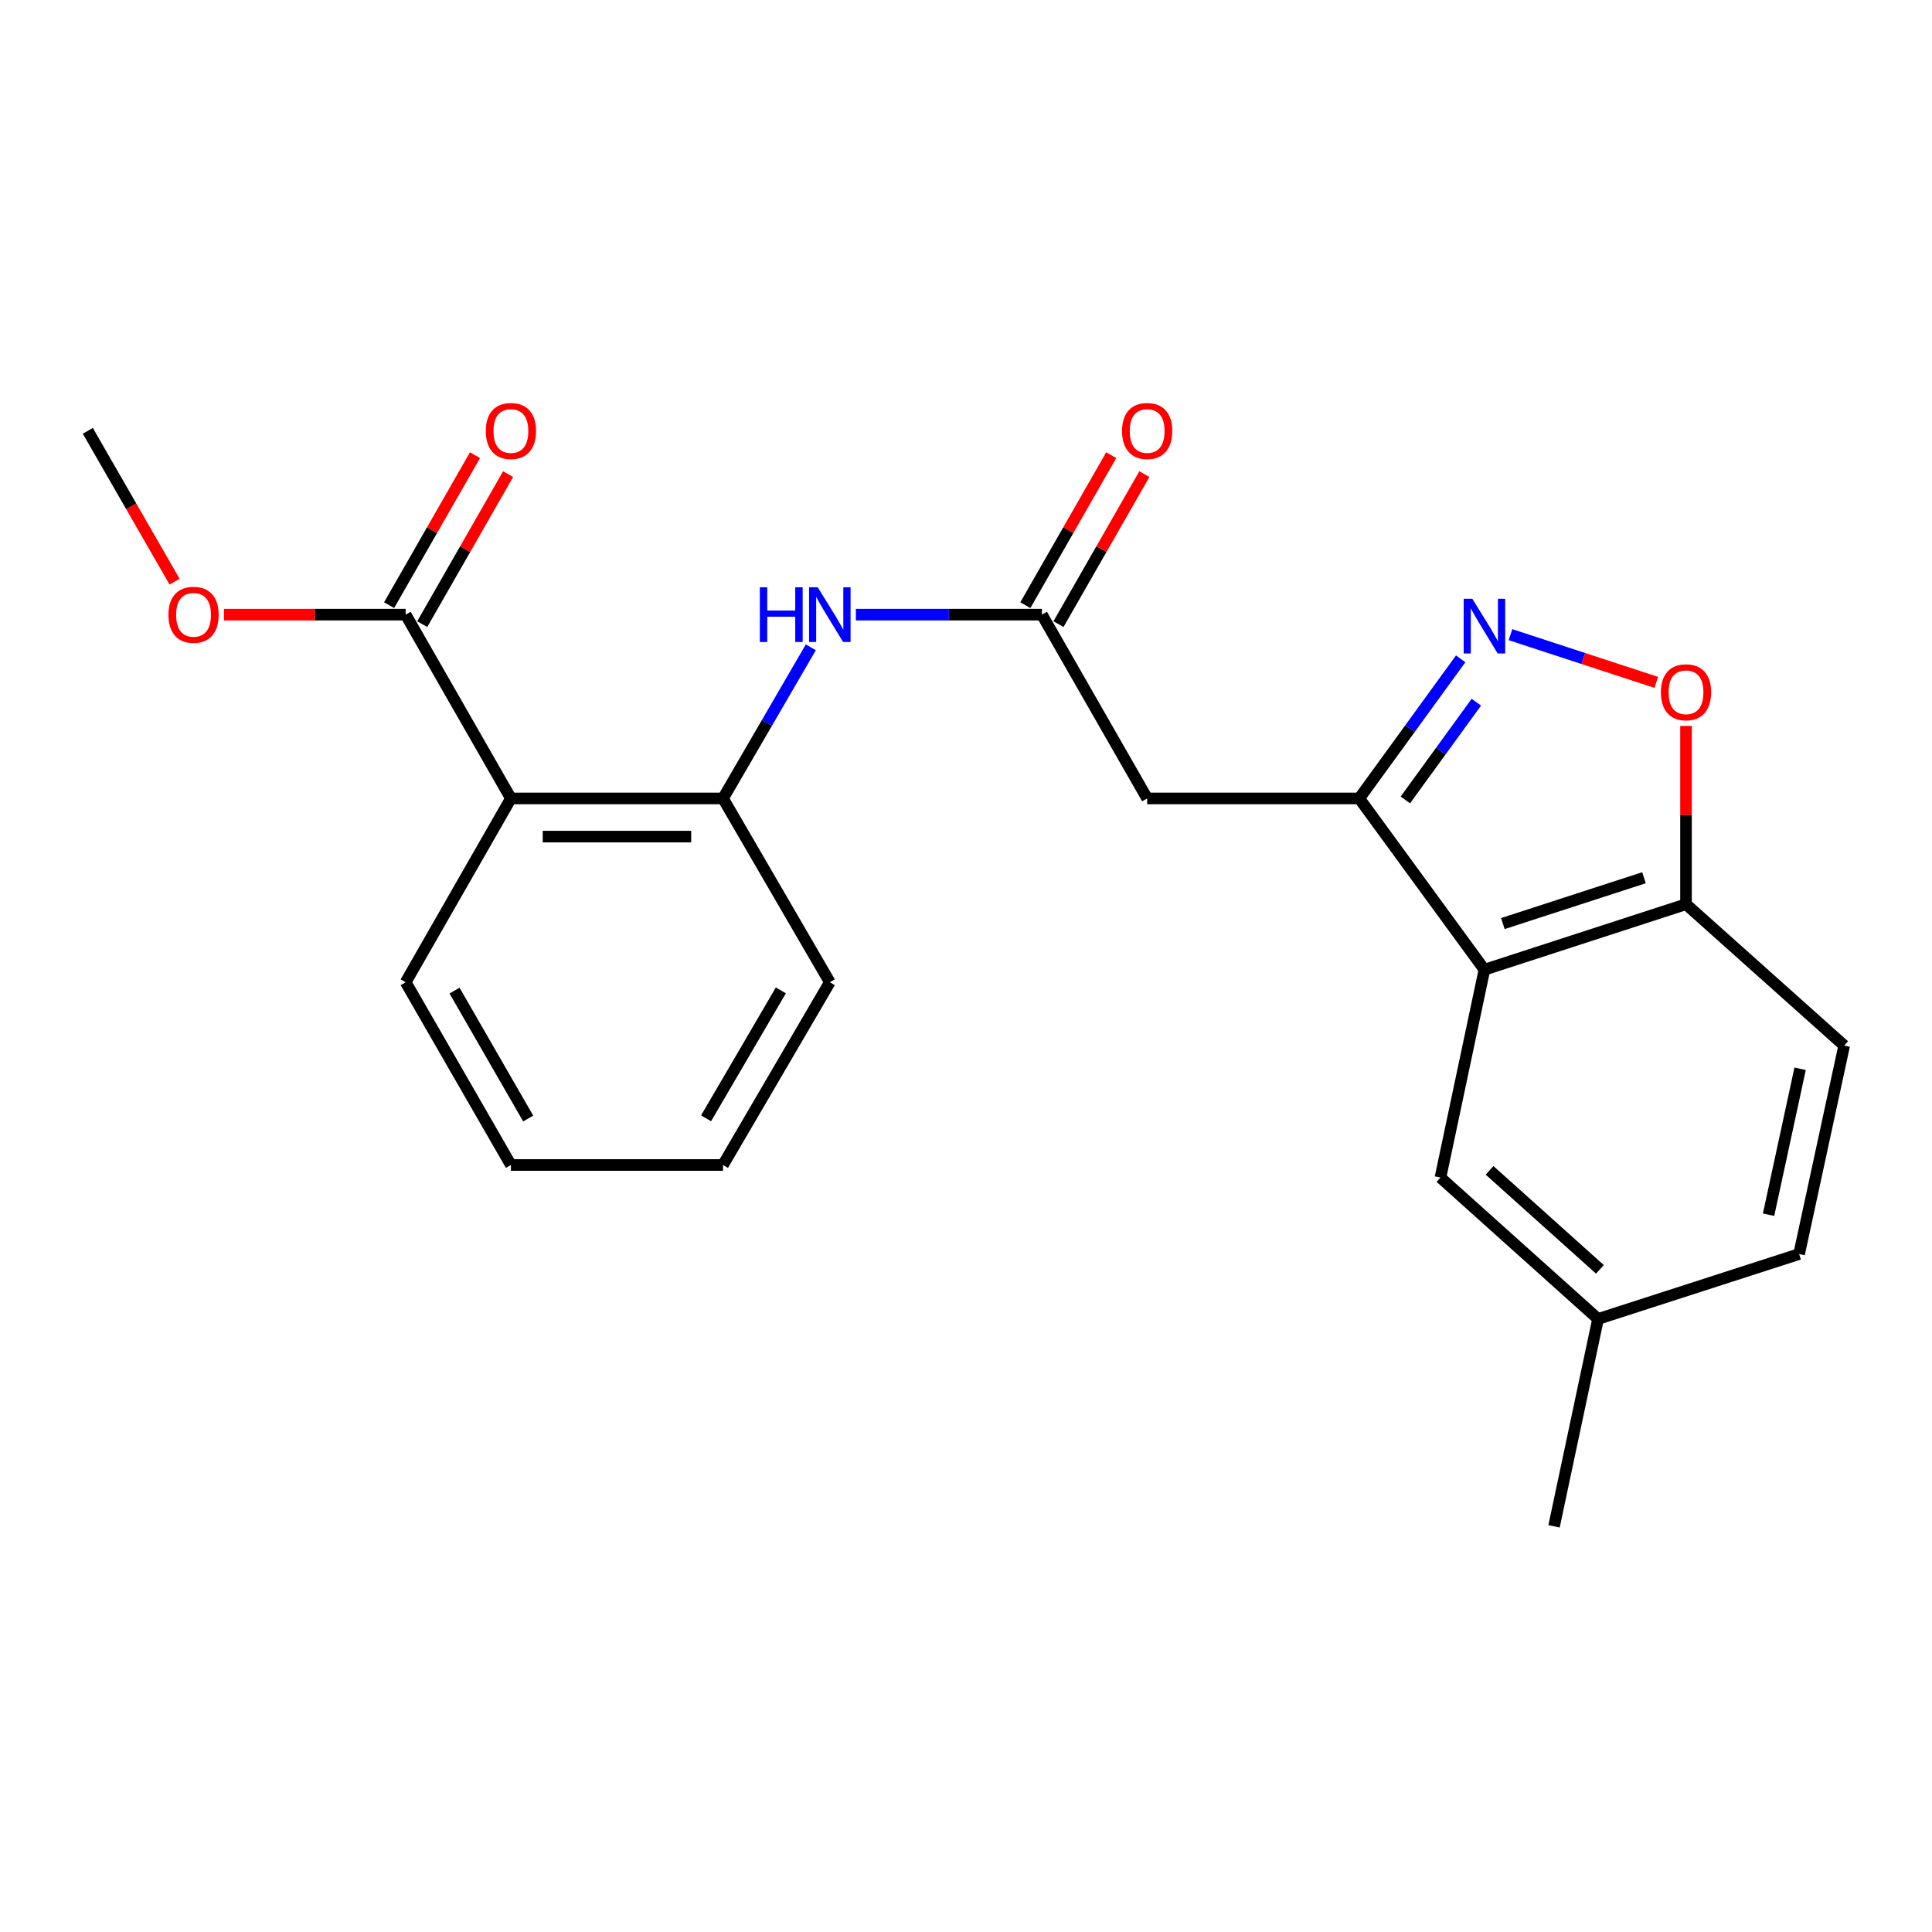 <?xml version='1.0' encoding='iso-8859-1'?>
<svg version='1.1' baseProfile='full'
              xmlns='http://www.w3.org/2000/svg'
                      xmlns:rdkit='http://www.rdkit.org/xml'
                      xmlns:xlink='http://www.w3.org/1999/xlink'
                  xml:space='preserve'
width='1000px' height='1000px' viewBox='0 0 1000 1000'>
<!-- END OF HEADER -->
<rect style='opacity:1.0;fill:#FFFFFF;stroke:none' width='1000' height='1000' x='0' y='0'> </rect>
<path class='bond-0' d='M 703.548,413.269 L 729.799,377.137' style='fill:none;fill-rule:evenodd;stroke:#000000;stroke-width:6px;stroke-linecap:butt;stroke-linejoin:miter;stroke-opacity:1' />
<path class='bond-0' d='M 729.799,377.137 L 756.049,341.005' style='fill:none;fill-rule:evenodd;stroke:#0000FF;stroke-width:6px;stroke-linecap:butt;stroke-linejoin:miter;stroke-opacity:1' />
<path class='bond-0' d='M 727.407,414.042 L 745.782,388.749' style='fill:none;fill-rule:evenodd;stroke:#000000;stroke-width:6px;stroke-linecap:butt;stroke-linejoin:miter;stroke-opacity:1' />
<path class='bond-0' d='M 745.782,388.749 L 764.158,363.457' style='fill:none;fill-rule:evenodd;stroke:#0000FF;stroke-width:6px;stroke-linecap:butt;stroke-linejoin:miter;stroke-opacity:1' />
<path class='bond-1' d='M 703.548,413.269 L 768.339,501.91' style='fill:none;fill-rule:evenodd;stroke:#000000;stroke-width:6px;stroke-linecap:butt;stroke-linejoin:miter;stroke-opacity:1' />
<path class='bond-3' d='M 703.548,413.269 L 593.767,413.269' style='fill:none;fill-rule:evenodd;stroke:#000000;stroke-width:6px;stroke-linecap:butt;stroke-linejoin:miter;stroke-opacity:1' />
<path class='bond-4' d='M 781.824,328.502 L 819.555,340.851' style='fill:none;fill-rule:evenodd;stroke:#0000FF;stroke-width:6px;stroke-linecap:butt;stroke-linejoin:miter;stroke-opacity:1' />
<path class='bond-4' d='M 819.555,340.851 L 857.286,353.199' style='fill:none;fill-rule:evenodd;stroke:#FF0000;stroke-width:6px;stroke-linecap:butt;stroke-linejoin:miter;stroke-opacity:1' />
<path class='bond-9' d='M 768.339,501.91 L 872.676,468.017' style='fill:none;fill-rule:evenodd;stroke:#000000;stroke-width:6px;stroke-linecap:butt;stroke-linejoin:miter;stroke-opacity:1' />
<path class='bond-9' d='M 777.886,478.036 L 850.922,454.311' style='fill:none;fill-rule:evenodd;stroke:#000000;stroke-width:6px;stroke-linecap:butt;stroke-linejoin:miter;stroke-opacity:1' />
<path class='bond-10' d='M 768.339,501.91 L 745.575,609.507' style='fill:none;fill-rule:evenodd;stroke:#000000;stroke-width:6px;stroke-linecap:butt;stroke-linejoin:miter;stroke-opacity:1' />
<path class='bond-2' d='M 264.446,413.269 L 374.227,413.269' style='fill:none;fill-rule:evenodd;stroke:#000000;stroke-width:6px;stroke-linecap:butt;stroke-linejoin:miter;stroke-opacity:1' />
<path class='bond-2' d='M 280.913,433.025 L 357.76,433.025' style='fill:none;fill-rule:evenodd;stroke:#000000;stroke-width:6px;stroke-linecap:butt;stroke-linejoin:miter;stroke-opacity:1' />
<path class='bond-7' d='M 264.446,413.269 L 209.972,318.14' style='fill:none;fill-rule:evenodd;stroke:#000000;stroke-width:6px;stroke-linecap:butt;stroke-linejoin:miter;stroke-opacity:1' />
<path class='bond-17' d='M 264.446,413.269 L 209.972,508.408' style='fill:none;fill-rule:evenodd;stroke:#000000;stroke-width:6px;stroke-linecap:butt;stroke-linejoin:miter;stroke-opacity:1' />
<path class='bond-5' d='M 593.767,413.269 L 539.294,318.14' style='fill:none;fill-rule:evenodd;stroke:#000000;stroke-width:6px;stroke-linecap:butt;stroke-linejoin:miter;stroke-opacity:1' />
<path class='bond-23' d='M 872.676,375.74 L 872.676,421.878' style='fill:none;fill-rule:evenodd;stroke:#FF0000;stroke-width:6px;stroke-linecap:butt;stroke-linejoin:miter;stroke-opacity:1' />
<path class='bond-23' d='M 872.676,421.878 L 872.676,468.017' style='fill:none;fill-rule:evenodd;stroke:#000000;stroke-width:6px;stroke-linecap:butt;stroke-linejoin:miter;stroke-opacity:1' />
<path class='bond-8' d='M 539.294,318.14 L 491.145,318.14' style='fill:none;fill-rule:evenodd;stroke:#000000;stroke-width:6px;stroke-linecap:butt;stroke-linejoin:miter;stroke-opacity:1' />
<path class='bond-8' d='M 491.145,318.14 L 442.997,318.14' style='fill:none;fill-rule:evenodd;stroke:#0000FF;stroke-width:6px;stroke-linecap:butt;stroke-linejoin:miter;stroke-opacity:1' />
<path class='bond-12' d='M 547.866,323.049 L 570.093,284.23' style='fill:none;fill-rule:evenodd;stroke:#000000;stroke-width:6px;stroke-linecap:butt;stroke-linejoin:miter;stroke-opacity:1' />
<path class='bond-12' d='M 570.093,284.23 L 592.319,245.41' style='fill:none;fill-rule:evenodd;stroke:#FF0000;stroke-width:6px;stroke-linecap:butt;stroke-linejoin:miter;stroke-opacity:1' />
<path class='bond-12' d='M 530.721,313.232 L 552.948,274.413' style='fill:none;fill-rule:evenodd;stroke:#000000;stroke-width:6px;stroke-linecap:butt;stroke-linejoin:miter;stroke-opacity:1' />
<path class='bond-12' d='M 552.948,274.413 L 575.174,235.594' style='fill:none;fill-rule:evenodd;stroke:#FF0000;stroke-width:6px;stroke-linecap:butt;stroke-linejoin:miter;stroke-opacity:1' />
<path class='bond-6' d='M 374.227,413.269 L 396.956,374.16' style='fill:none;fill-rule:evenodd;stroke:#000000;stroke-width:6px;stroke-linecap:butt;stroke-linejoin:miter;stroke-opacity:1' />
<path class='bond-6' d='M 396.956,374.16 L 419.685,335.051' style='fill:none;fill-rule:evenodd;stroke:#0000FF;stroke-width:6px;stroke-linecap:butt;stroke-linejoin:miter;stroke-opacity:1' />
<path class='bond-18' d='M 374.227,413.269 L 429.513,508.408' style='fill:none;fill-rule:evenodd;stroke:#000000;stroke-width:6px;stroke-linecap:butt;stroke-linejoin:miter;stroke-opacity:1' />
<path class='bond-11' d='M 218.545,323.049 L 240.772,284.23' style='fill:none;fill-rule:evenodd;stroke:#000000;stroke-width:6px;stroke-linecap:butt;stroke-linejoin:miter;stroke-opacity:1' />
<path class='bond-11' d='M 240.772,284.23 L 262.998,245.41' style='fill:none;fill-rule:evenodd;stroke:#FF0000;stroke-width:6px;stroke-linecap:butt;stroke-linejoin:miter;stroke-opacity:1' />
<path class='bond-11' d='M 201.4,313.232 L 223.626,274.413' style='fill:none;fill-rule:evenodd;stroke:#000000;stroke-width:6px;stroke-linecap:butt;stroke-linejoin:miter;stroke-opacity:1' />
<path class='bond-11' d='M 223.626,274.413 L 245.853,235.594' style='fill:none;fill-rule:evenodd;stroke:#FF0000;stroke-width:6px;stroke-linecap:butt;stroke-linejoin:miter;stroke-opacity:1' />
<path class='bond-15' d='M 209.972,318.14 L 162.949,318.14' style='fill:none;fill-rule:evenodd;stroke:#000000;stroke-width:6px;stroke-linecap:butt;stroke-linejoin:miter;stroke-opacity:1' />
<path class='bond-15' d='M 162.949,318.14 L 115.925,318.14' style='fill:none;fill-rule:evenodd;stroke:#FF0000;stroke-width:6px;stroke-linecap:butt;stroke-linejoin:miter;stroke-opacity:1' />
<path class='bond-13' d='M 872.676,468.017 L 954.545,541.193' style='fill:none;fill-rule:evenodd;stroke:#000000;stroke-width:6px;stroke-linecap:butt;stroke-linejoin:miter;stroke-opacity:1' />
<path class='bond-14' d='M 745.575,609.507 L 827.148,682.694' style='fill:none;fill-rule:evenodd;stroke:#000000;stroke-width:6px;stroke-linecap:butt;stroke-linejoin:miter;stroke-opacity:1' />
<path class='bond-14' d='M 771.005,605.78 L 828.106,657.011' style='fill:none;fill-rule:evenodd;stroke:#000000;stroke-width:6px;stroke-linecap:butt;stroke-linejoin:miter;stroke-opacity:1' />
<path class='bond-24' d='M 954.545,541.193 L 931.222,649.086' style='fill:none;fill-rule:evenodd;stroke:#000000;stroke-width:6px;stroke-linecap:butt;stroke-linejoin:miter;stroke-opacity:1' />
<path class='bond-24' d='M 931.736,553.202 L 915.41,628.728' style='fill:none;fill-rule:evenodd;stroke:#000000;stroke-width:6px;stroke-linecap:butt;stroke-linejoin:miter;stroke-opacity:1' />
<path class='bond-16' d='M 827.148,682.694 L 931.222,649.086' style='fill:none;fill-rule:evenodd;stroke:#000000;stroke-width:6px;stroke-linecap:butt;stroke-linejoin:miter;stroke-opacity:1' />
<path class='bond-19' d='M 827.148,682.694 L 804.373,790.017' style='fill:none;fill-rule:evenodd;stroke:#000000;stroke-width:6px;stroke-linecap:butt;stroke-linejoin:miter;stroke-opacity:1' />
<path class='bond-20' d='M 90.365,301.077 L 67.91,262.039' style='fill:none;fill-rule:evenodd;stroke:#FF0000;stroke-width:6px;stroke-linecap:butt;stroke-linejoin:miter;stroke-opacity:1' />
<path class='bond-20' d='M 67.91,262.039 L 45.455,223.001' style='fill:none;fill-rule:evenodd;stroke:#000000;stroke-width:6px;stroke-linecap:butt;stroke-linejoin:miter;stroke-opacity:1' />
<path class='bond-25' d='M 209.972,508.408 L 264.446,602.998' style='fill:none;fill-rule:evenodd;stroke:#000000;stroke-width:6px;stroke-linecap:butt;stroke-linejoin:miter;stroke-opacity:1' />
<path class='bond-25' d='M 235.264,512.737 L 273.396,578.95' style='fill:none;fill-rule:evenodd;stroke:#000000;stroke-width:6px;stroke-linecap:butt;stroke-linejoin:miter;stroke-opacity:1' />
<path class='bond-22' d='M 429.513,508.408 L 374.227,602.998' style='fill:none;fill-rule:evenodd;stroke:#000000;stroke-width:6px;stroke-linecap:butt;stroke-linejoin:miter;stroke-opacity:1' />
<path class='bond-22' d='M 404.163,512.627 L 365.463,578.84' style='fill:none;fill-rule:evenodd;stroke:#000000;stroke-width:6px;stroke-linecap:butt;stroke-linejoin:miter;stroke-opacity:1' />
<path class='bond-21' d='M 264.446,602.998 L 374.227,602.998' style='fill:none;fill-rule:evenodd;stroke:#000000;stroke-width:6px;stroke-linecap:butt;stroke-linejoin:miter;stroke-opacity:1' />
<path  class='atom-1' d='M 762.079 309.929
L 771.359 324.929
Q 772.279 326.409, 773.759 329.089
Q 775.239 331.769, 775.319 331.929
L 775.319 309.929
L 779.079 309.929
L 779.079 338.249
L 775.199 338.249
L 765.239 321.849
Q 764.079 319.929, 762.839 317.729
Q 761.639 315.529, 761.279 314.849
L 761.279 338.249
L 757.599 338.249
L 757.599 309.929
L 762.079 309.929
' fill='#0000FF'/>
<path  class='atom-5' d='M 859.676 358.315
Q 859.676 351.515, 863.036 347.715
Q 866.396 343.915, 872.676 343.915
Q 878.956 343.915, 882.316 347.715
Q 885.676 351.515, 885.676 358.315
Q 885.676 365.195, 882.276 369.115
Q 878.876 372.995, 872.676 372.995
Q 866.436 372.995, 863.036 369.115
Q 859.676 365.235, 859.676 358.315
M 872.676 369.795
Q 876.996 369.795, 879.316 366.915
Q 881.676 363.995, 881.676 358.315
Q 881.676 352.755, 879.316 349.955
Q 876.996 347.115, 872.676 347.115
Q 868.356 347.115, 865.996 349.915
Q 863.676 352.715, 863.676 358.315
Q 863.676 364.035, 865.996 366.915
Q 868.356 369.795, 872.676 369.795
' fill='#FF0000'/>
<path  class='atom-9' d='M 393.293 303.98
L 397.133 303.98
L 397.133 316.02
L 411.613 316.02
L 411.613 303.98
L 415.453 303.98
L 415.453 332.3
L 411.613 332.3
L 411.613 319.22
L 397.133 319.22
L 397.133 332.3
L 393.293 332.3
L 393.293 303.98
' fill='#0000FF'/>
<path  class='atom-9' d='M 423.253 303.98
L 432.533 318.98
Q 433.453 320.46, 434.933 323.14
Q 436.413 325.82, 436.493 325.98
L 436.493 303.98
L 440.253 303.98
L 440.253 332.3
L 436.373 332.3
L 426.413 315.9
Q 425.253 313.98, 424.013 311.78
Q 422.813 309.58, 422.453 308.9
L 422.453 332.3
L 418.773 332.3
L 418.773 303.98
L 423.253 303.98
' fill='#0000FF'/>
<path  class='atom-12' d='M 251.446 223.081
Q 251.446 216.281, 254.806 212.481
Q 258.166 208.681, 264.446 208.681
Q 270.726 208.681, 274.086 212.481
Q 277.446 216.281, 277.446 223.081
Q 277.446 229.961, 274.046 233.881
Q 270.646 237.761, 264.446 237.761
Q 258.206 237.761, 254.806 233.881
Q 251.446 230.001, 251.446 223.081
M 264.446 234.561
Q 268.766 234.561, 271.086 231.681
Q 273.446 228.761, 273.446 223.081
Q 273.446 217.521, 271.086 214.721
Q 268.766 211.881, 264.446 211.881
Q 260.126 211.881, 257.766 214.681
Q 255.446 217.481, 255.446 223.081
Q 255.446 228.801, 257.766 231.681
Q 260.126 234.561, 264.446 234.561
' fill='#FF0000'/>
<path  class='atom-13' d='M 580.767 223.081
Q 580.767 216.281, 584.127 212.481
Q 587.487 208.681, 593.767 208.681
Q 600.047 208.681, 603.407 212.481
Q 606.767 216.281, 606.767 223.081
Q 606.767 229.961, 603.367 233.881
Q 599.967 237.761, 593.767 237.761
Q 587.527 237.761, 584.127 233.881
Q 580.767 230.001, 580.767 223.081
M 593.767 234.561
Q 598.087 234.561, 600.407 231.681
Q 602.767 228.761, 602.767 223.081
Q 602.767 217.521, 600.407 214.721
Q 598.087 211.881, 593.767 211.881
Q 589.447 211.881, 587.087 214.681
Q 584.767 217.481, 584.767 223.081
Q 584.767 228.801, 587.087 231.681
Q 589.447 234.561, 593.767 234.561
' fill='#FF0000'/>
<path  class='atom-16' d='M 87.18 318.22
Q 87.18 311.42, 90.54 307.62
Q 93.9 303.82, 100.18 303.82
Q 106.46 303.82, 109.82 307.62
Q 113.18 311.42, 113.18 318.22
Q 113.18 325.1, 109.78 329.02
Q 106.38 332.9, 100.18 332.9
Q 93.94 332.9, 90.54 329.02
Q 87.18 325.14, 87.18 318.22
M 100.18 329.7
Q 104.5 329.7, 106.82 326.82
Q 109.18 323.9, 109.18 318.22
Q 109.18 312.66, 106.82 309.86
Q 104.5 307.02, 100.18 307.02
Q 95.86 307.02, 93.5 309.82
Q 91.18 312.62, 91.18 318.22
Q 91.18 323.94, 93.5 326.82
Q 95.86 329.7, 100.18 329.7
' fill='#FF0000'/>
</svg>
